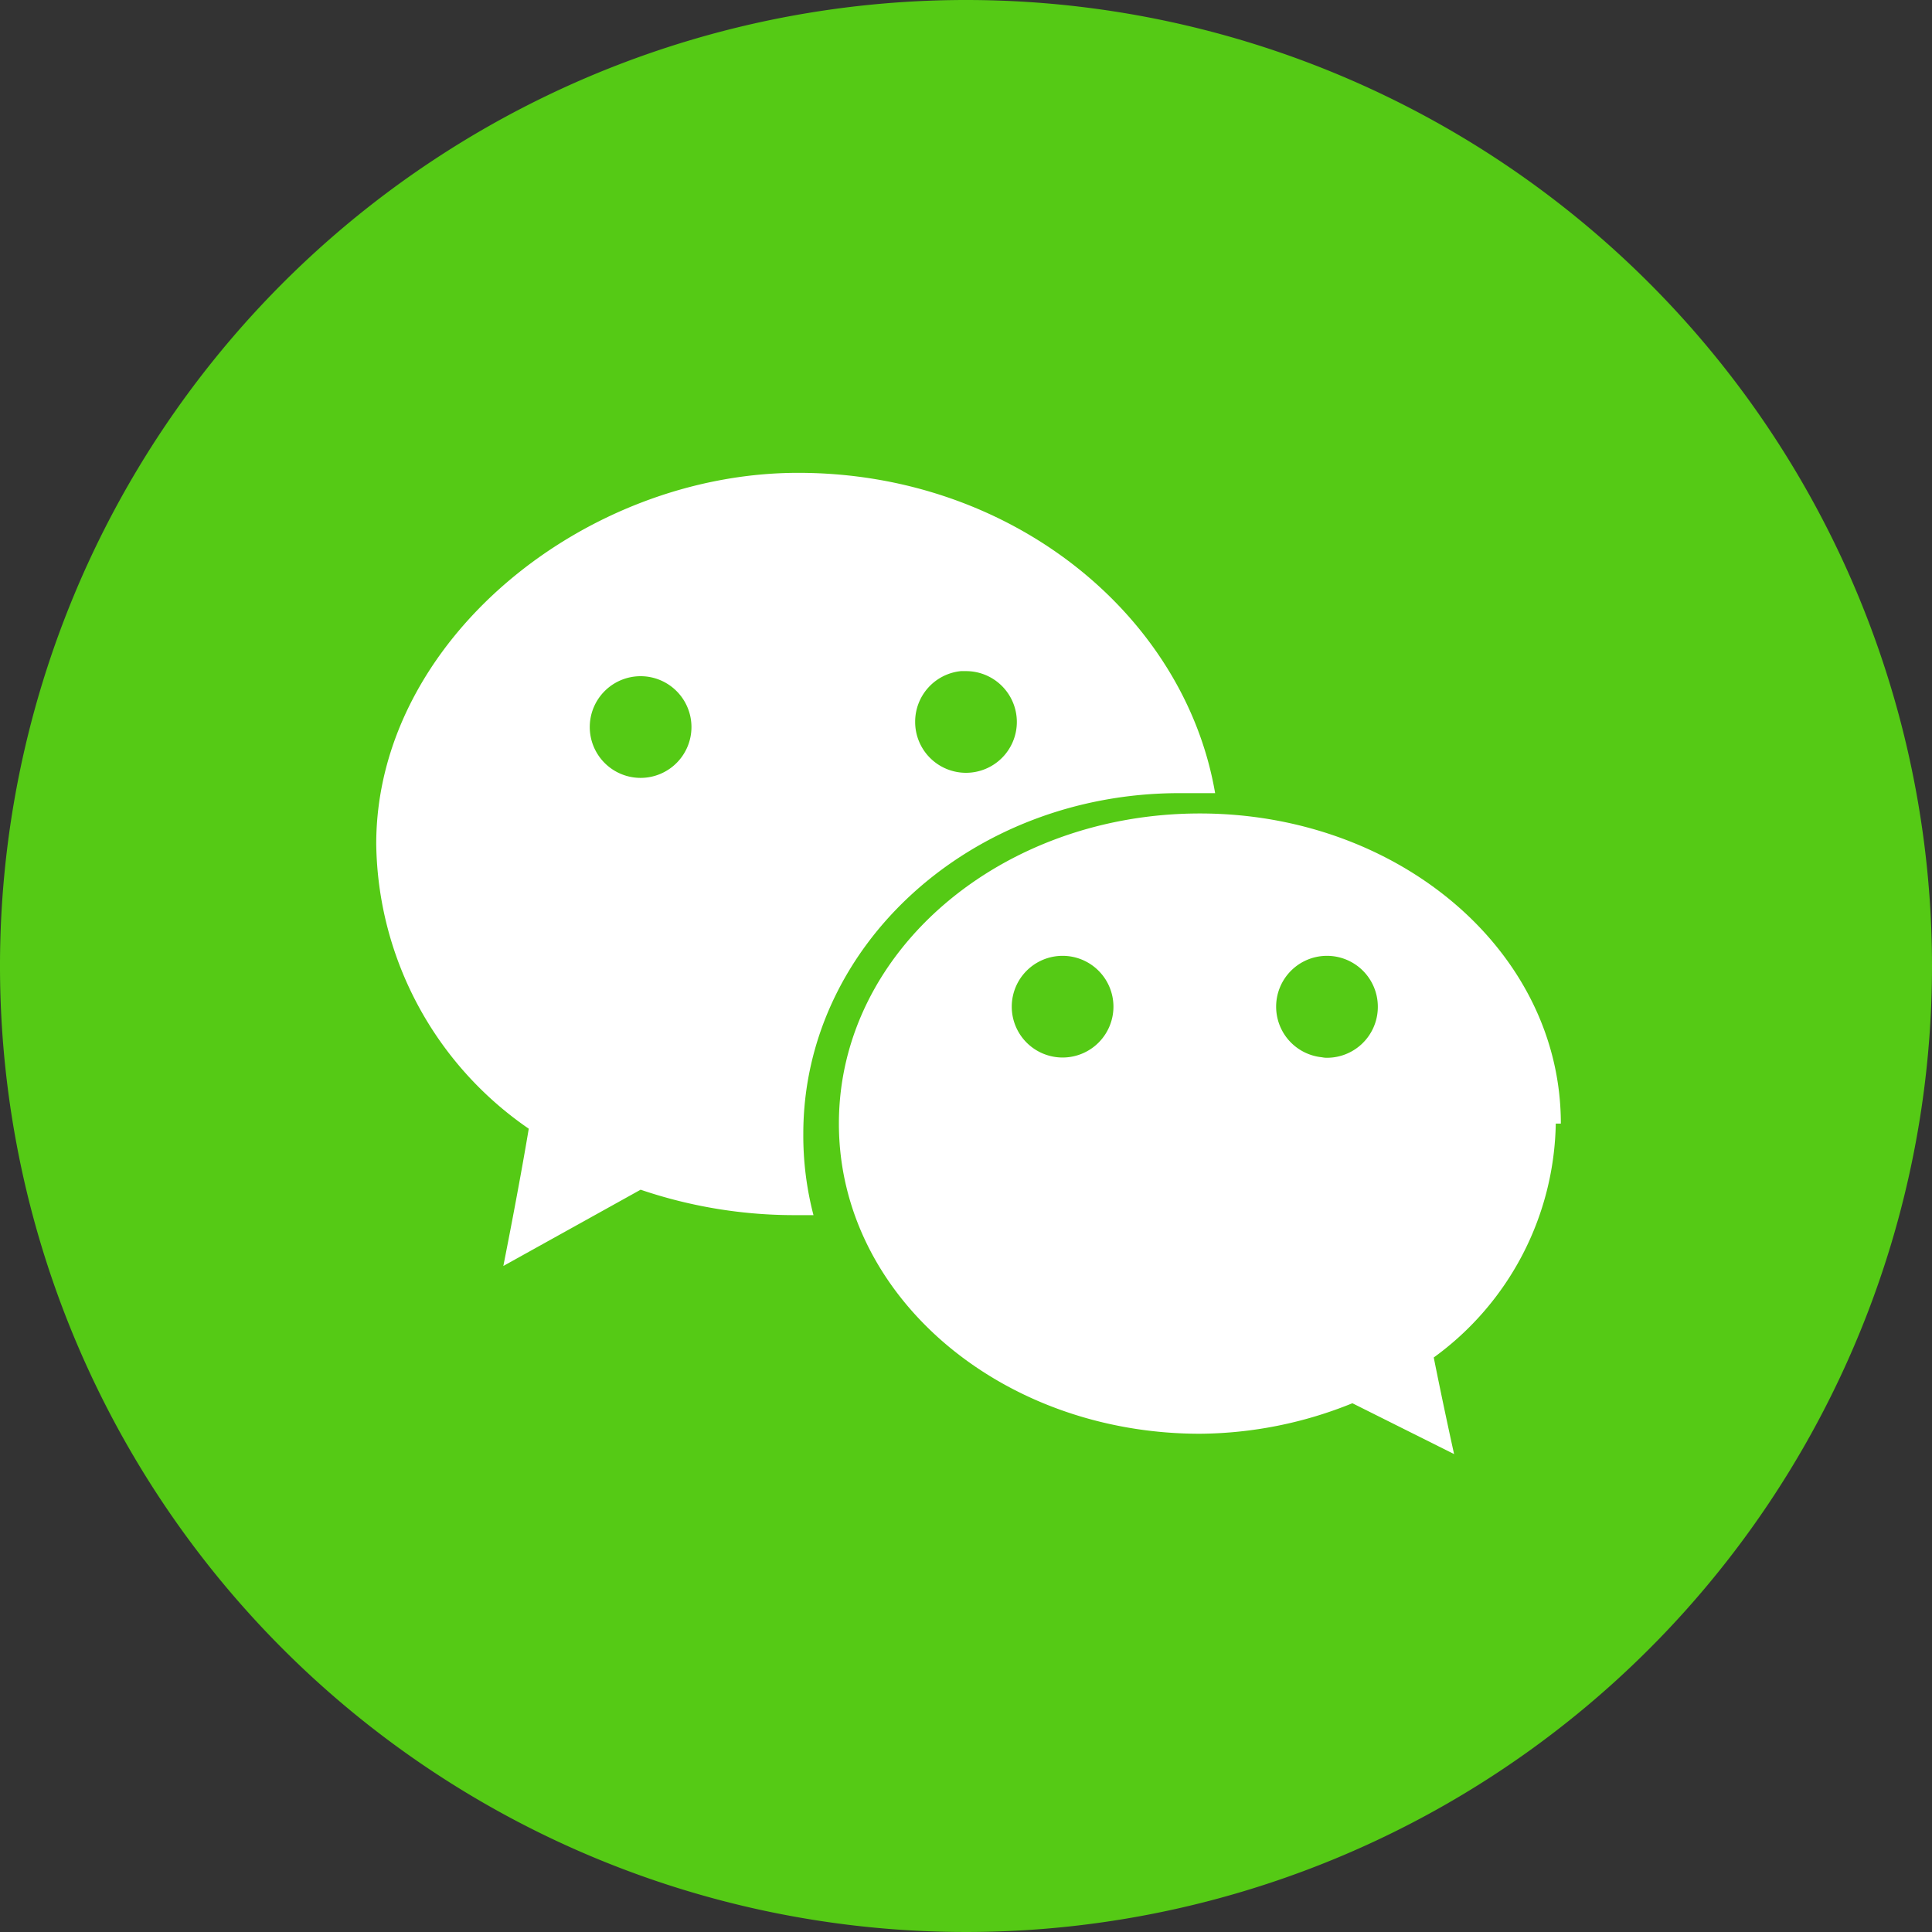 <svg xmlns="http://www.w3.org/2000/svg" viewBox="0 0 38 38"><rect x="0" y="0" width="38" height="38" fill="#333333" stroke="none"/><defs><style>.cls-1{fill:#55ca15;}.cls-2{fill:#fff;}</style></defs><title>资源 29</title><g id="图层_2" data-name="图层 2"><g id="图层_1-2" data-name="图层 1"><path class="cls-1" d="M19,37.5A18.5,18.5,0,1,1,37.5,19,18.5,18.5,0,0,1,19,37.5Z"/><path class="cls-1" d="M19,1A18,18,0,1,1,1,19,18,18,0,0,1,19,1m0-1A19,19,0,1,0,38,19,19,19,0,0,0,19,0Z"/><path class="cls-2" d="M23.2,15.6h.7c-.6-3.5-4-6.3-8.2-6.3s-8.3,3.3-8.3,7.3a6.9,6.9,0,0,0,3,5.6c-.2,1.2-.5,2.7-.5,2.7l2.7-1.5a9.4,9.4,0,0,0,3.1.5H16a6.2,6.2,0,0,1-.2-1.6C15.8,18.6,19.1,15.6,23.2,15.6Zm-4.2-2.4a1,1,0,1,1-1,1A1,1,0,0,1,18.9,13.2Zm-6.4,2.1a1,1,0,1,1,1-1A1,1,0,0,1,12.6,15.3Zm18.1,6.8c0-3.4-3.2-6.1-7.1-6.1s-7.1,2.7-7.1,6.1,3.2,6.1,7.1,6.1a8.1,8.1,0,0,0,3-.6l2,1s-.2-.9-.4-1.9A5.8,5.8,0,0,0,30.6,22.1Zm-9.8-1.3a1,1,0,1,1,1-1A1,1,0,0,1,20.9,20.8Zm5.2,0a1,1,0,1,1,1-1A1,1,0,0,1,26,20.8Z"/></g></g></svg>
